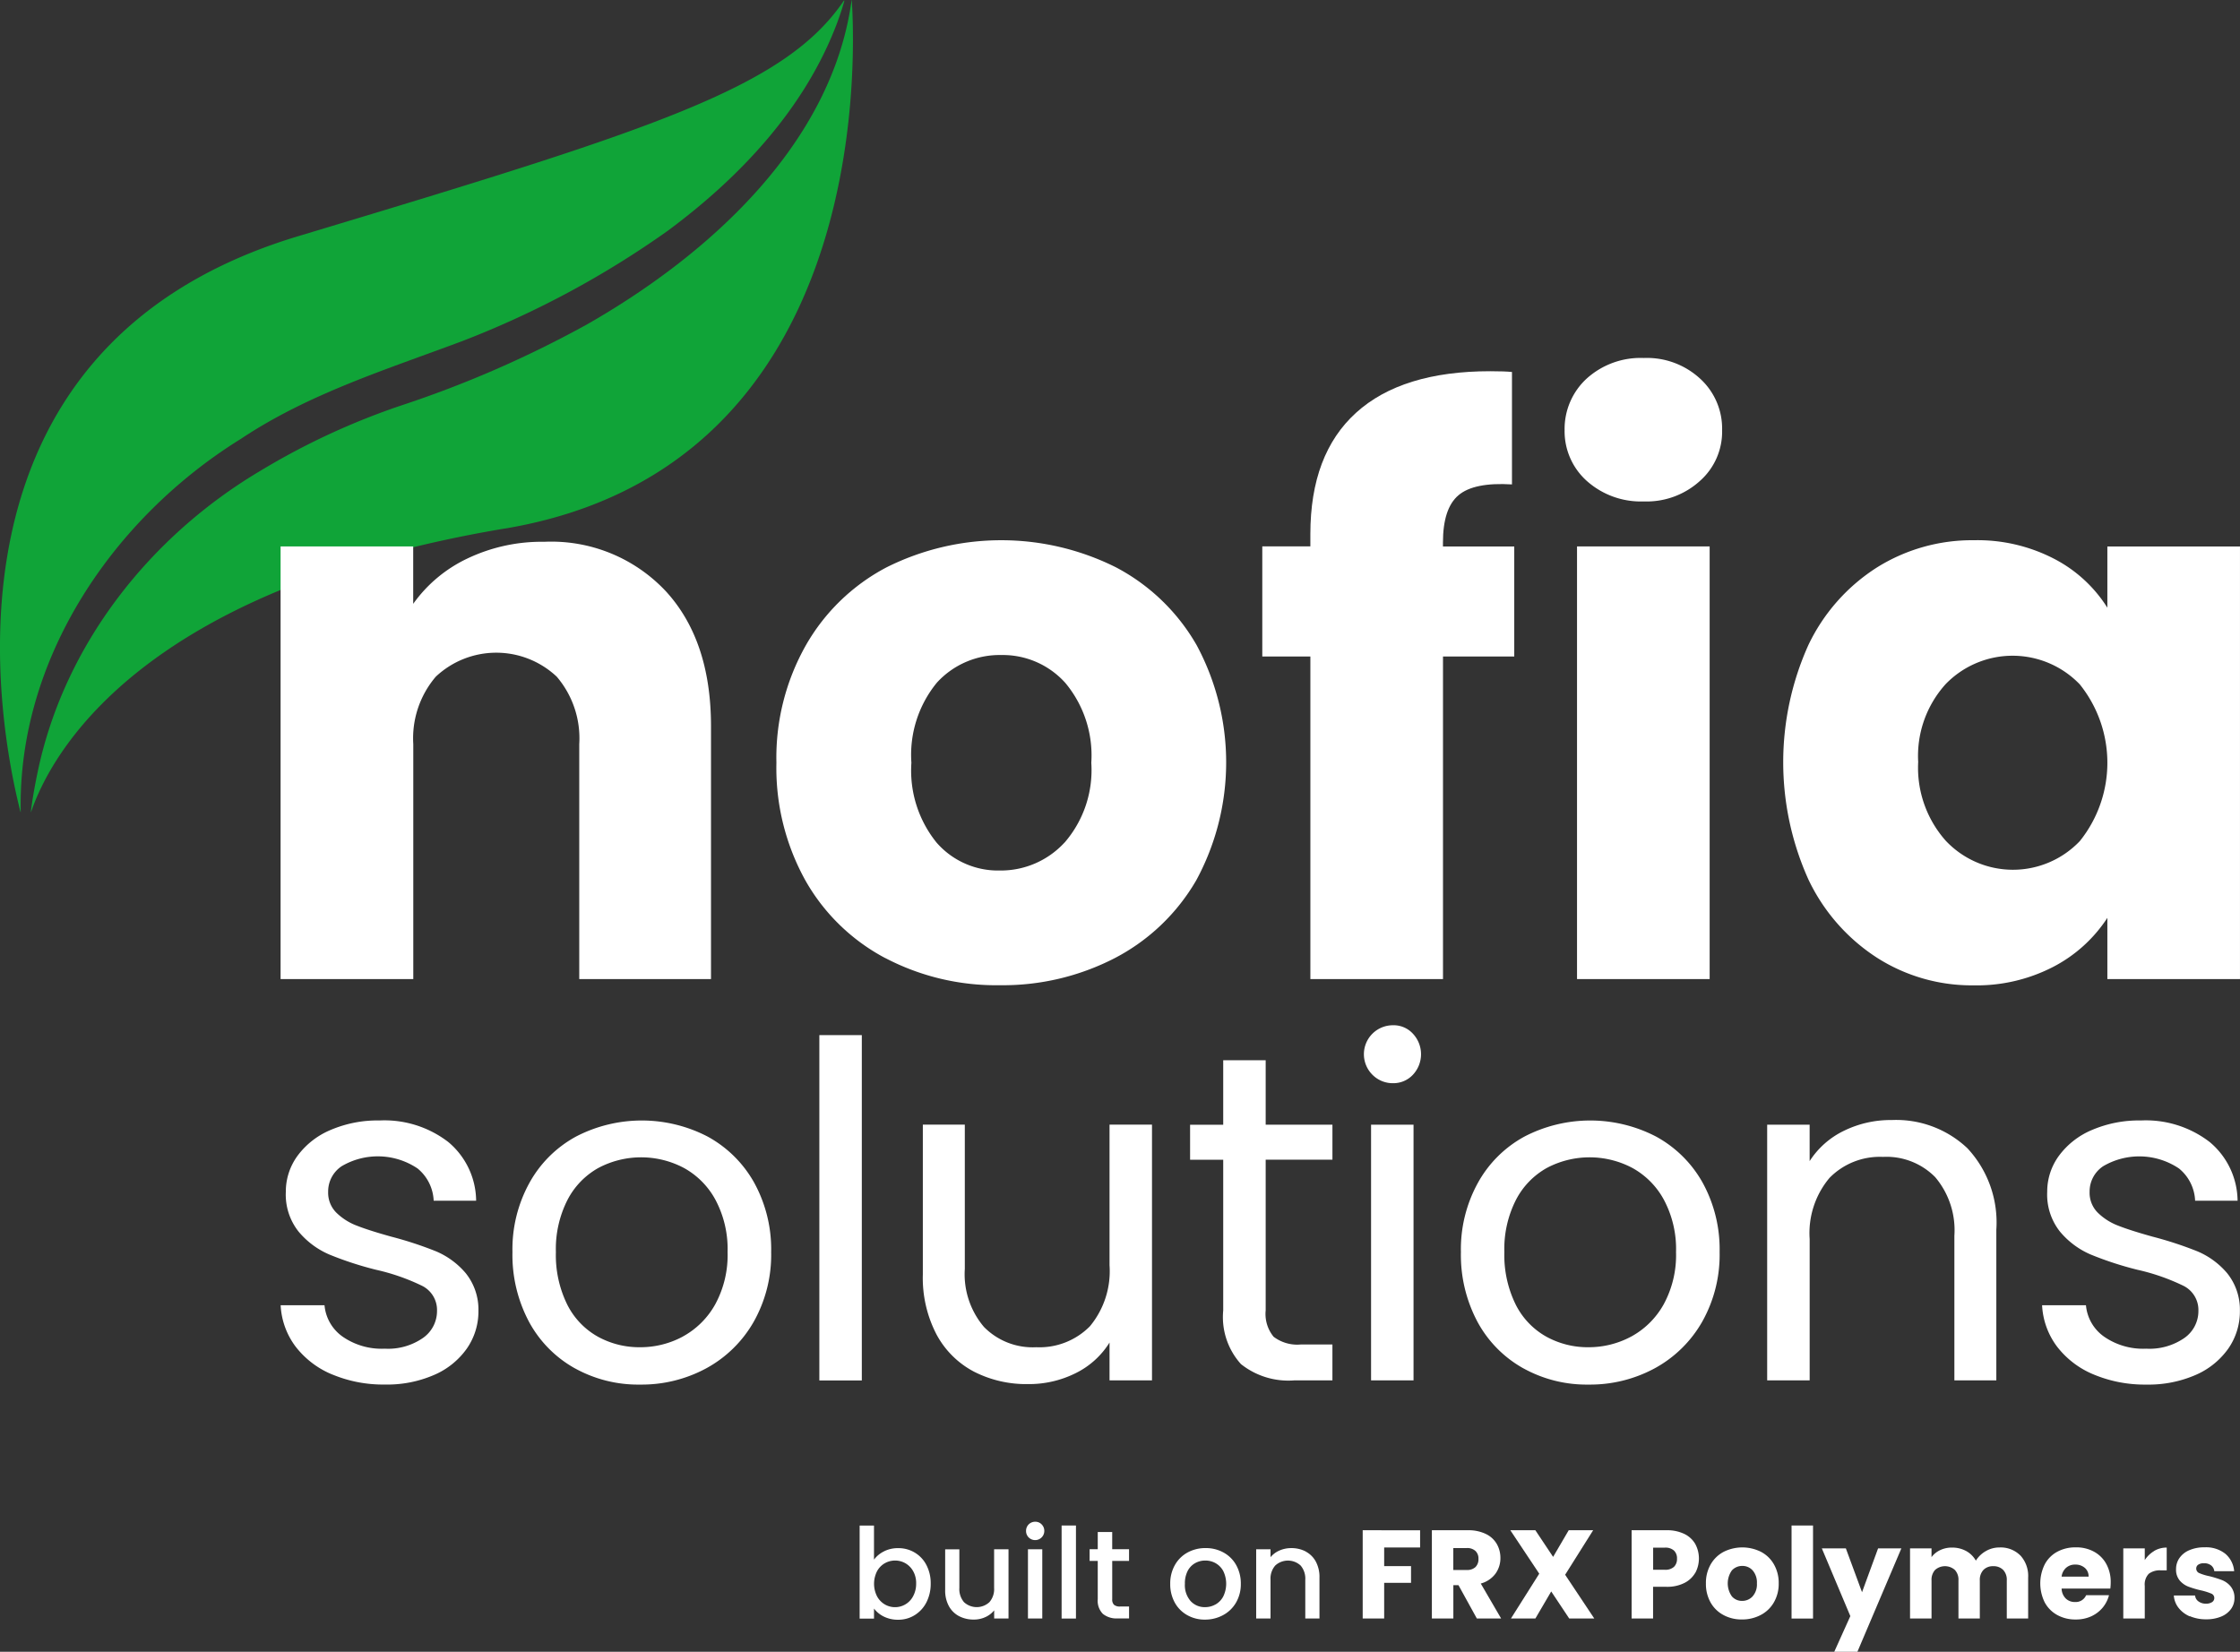 <svg xmlns="http://www.w3.org/2000/svg" width="165" height="121.687" viewBox="0 0 165 121.687">
  <rect x="0" y="0" width="165" height="121.687" fill="#333333" stroke="none"/>
  <g id="Nofia_Solutions_-_Built_on_-_Logo_-_Positive_RGB" data-name="Nofia Solutions - Built on - Logo - Positive RGB" transform="translate(0 -0.005)">
    <g id="Group_99" data-name="Group 99" transform="translate(0 0.005)">
      <path id="Path_126" data-name="Path 126" d="M1.526,59.874s-.016.016-.02,0c-1.558-6.117-7.067-34.118,20.437-42.4C48.136,9.588,57.79,6.563,62.158.116c.012-.02.044,0,.036.016-.147.545-.334,1.081-.525,1.606C59.3,8.045,54.523,13.117,49.181,17.072A68.854,68.854,0,0,1,34.038,25.2C28.5,27.278,22.75,29.059,17.75,32.394,8.3,38.248,1.3,48.622,1.526,59.874Z" transform="translate(0 -0.066)" fill="#10a438"/>
      <path id="Path_127" data-name="Path 127" d="M40.629,38.942C13.609,43.473,7.175,55.615,5.736,59.82c0,.008-.016,0-.016,0,.115-.978.294-1.948.493-2.905,1.948-9.4,8.275-17.409,16.455-22.25A52.392,52.392,0,0,1,33,29.876,80.463,80.463,0,0,0,46.638,23.93C55.557,18.854,64.73,10.675,66.177.011a.006.006,0,0,1,.012,0c.322,5.064,1.057,34.475-25.56,38.935Z" transform="translate(-3.446 -0.005)" fill="#10a438"/>
      <path id="Path_128" data-name="Path 128" d="M80.362,104.055q3.345,3.631,3.343,9.968v18.621H74V115.335a6.993,6.993,0,0,0-1.657-4.968,6.5,6.5,0,0,0-8.911,0,6.993,6.993,0,0,0-1.657,4.968v17.309H52V100.772h9.769V105a10.309,10.309,0,0,1,4-3.343,12.707,12.707,0,0,1,5.656-1.228,11.555,11.555,0,0,1,8.939,3.629Z" transform="translate(-31.332 -60.515)" fill="#fff"/>
      <path id="Path_129" data-name="Path 129" d="M151.915,130.927a14.6,14.6,0,0,1-5.882-5.711,17.085,17.085,0,0,1-2.142-8.684,16.821,16.821,0,0,1,2.17-8.653A14.716,14.716,0,0,1,152,102.139a18.874,18.874,0,0,1,16.908,0,14.766,14.766,0,0,1,5.942,5.739,18.232,18.232,0,0,1-.028,17.305,14.854,14.854,0,0,1-6,5.739,17.949,17.949,0,0,1-8.482,2,17.578,17.578,0,0,1-8.426-2Zm13.2-8.51a8.159,8.159,0,0,0,1.971-5.882,8.336,8.336,0,0,0-1.912-5.882,6.181,6.181,0,0,0-4.714-2.055,6.254,6.254,0,0,0-4.742,2.027,8.383,8.383,0,0,0-1.884,5.91,8.429,8.429,0,0,0,1.856,5.882,6,6,0,0,0,4.654,2.055A6.374,6.374,0,0,0,165.11,122.417Z" transform="translate(-86.7 -60.341)" fill="#fff"/>
      <path id="Path_130" data-name="Path 130" d="M252.505,89.821h-5.254v23.764h-9.769V89.821H233.94V81.709h3.541V80.8q0-5.884,3.37-8.939t9.881-3.056c.723,0,1.256.02,1.6.056v8.283q-2.8-.173-3.943.8c-.763.648-1.141,1.808-1.141,3.486v.286H252.5v8.112Z" transform="translate(-140.959 -41.457)" fill="#fff"/>
      <path id="Path_131" data-name="Path 131" d="M291.6,75.414a4.909,4.909,0,0,1-1.63-3.74,5.036,5.036,0,0,1,1.63-3.8,5.916,5.916,0,0,1,4.2-1.514,5.779,5.779,0,0,1,4.142,1.514,4.976,4.976,0,0,1,1.63,3.8,4.844,4.844,0,0,1-1.63,3.74,5.838,5.838,0,0,1-4.142,1.514A5.977,5.977,0,0,1,291.6,75.414Zm9.054,4.829v31.872h-9.769V80.243h9.769Z" transform="translate(-174.72 -39.987)" fill="#fff"/>
      <path id="Path_132" data-name="Path 132" d="M332.346,107.851a13.809,13.809,0,0,1,5.056-5.711,13.2,13.2,0,0,1,7.138-2,12.255,12.255,0,0,1,5.91,1.371,10.135,10.135,0,0,1,3.915,3.6V100.6h9.769v31.872h-9.769v-4.511a10.562,10.562,0,0,1-3.971,3.6,12.267,12.267,0,0,1-5.91,1.371A12.953,12.953,0,0,1,337.4,130.9a13.994,13.994,0,0,1-5.056-5.767,21.031,21.031,0,0,1,0-17.277Zm19.992,2.913a6.86,6.86,0,0,0-9.881-.028,7.886,7.886,0,0,0-2.027,5.739,8.1,8.1,0,0,0,2.027,5.8,6.8,6.8,0,0,0,9.881.028,9.223,9.223,0,0,0,0-11.538Z" transform="translate(-199.135 -60.341)" fill="#fff"/>
      <path id="Path_133" data-name="Path 133" d="M55.826,226.41a6.552,6.552,0,0,1-2.715-2.063,5.517,5.517,0,0,1-1.1-3.044h3.231a3.17,3.17,0,0,0,1.324,2.305,5.038,5.038,0,0,0,3.112.894,4.513,4.513,0,0,0,2.818-.791,2.421,2.421,0,0,0,1.033-2,1.988,1.988,0,0,0-1.1-1.84,15.463,15.463,0,0,0-3.4-1.184,24.937,24.937,0,0,1-3.422-1.117,6.055,6.055,0,0,1-2.269-1.685,4.387,4.387,0,0,1-.946-2.941,4.461,4.461,0,0,1,.859-2.647,5.815,5.815,0,0,1,2.44-1.908,8.793,8.793,0,0,1,3.609-.7,7.707,7.707,0,0,1,5.052,1.582A5.7,5.7,0,0,1,66.41,213.6H63.282a3.237,3.237,0,0,0-1.184-2.373,5.246,5.246,0,0,0-5.588-.171,2.235,2.235,0,0,0-1,1.892,2.07,2.07,0,0,0,.6,1.53,4.36,4.36,0,0,0,1.514.962q.912.358,2.528.807a27.267,27.267,0,0,1,3.3,1.081,5.842,5.842,0,0,1,2.182,1.6,4.276,4.276,0,0,1,.946,2.786,4.784,4.784,0,0,1-.859,2.786,5.7,5.7,0,0,1-2.424,1.944,8.677,8.677,0,0,1-3.593.7,9.735,9.735,0,0,1-3.883-.739Z" transform="translate(-31.338 -125.144)" fill="#fff"/>
      <path id="Path_134" data-name="Path 134" d="M99.561,225.945a8.593,8.593,0,0,1-3.37-3.422,10.475,10.475,0,0,1-1.22-5.139,10.115,10.115,0,0,1,1.256-5.107,8.616,8.616,0,0,1,3.422-3.4,10.518,10.518,0,0,1,9.7,0,8.7,8.7,0,0,1,3.422,3.386,10.185,10.185,0,0,1,1.256,5.123,10.048,10.048,0,0,1-1.288,5.139,8.938,8.938,0,0,1-3.49,3.422,9.992,9.992,0,0,1-4.881,1.2,9.587,9.587,0,0,1-4.8-1.2Zm7.957-2.337a6.037,6.037,0,0,0,2.389-2.373,7.587,7.587,0,0,0,.91-3.851,7.709,7.709,0,0,0-.894-3.851,5.84,5.84,0,0,0-2.337-2.353,6.732,6.732,0,0,0-6.272,0,5.679,5.679,0,0,0-2.285,2.353,7.97,7.97,0,0,0-.859,3.851,8.244,8.244,0,0,0,.843,3.883,5.566,5.566,0,0,0,2.254,2.353,6.314,6.314,0,0,0,3.1.775,6.588,6.588,0,0,0,3.164-.791Z" transform="translate(-57.223 -125.144)" fill="#fff"/>
      <path id="Path_135" data-name="Path 135" d="M154.978,191.87v25.441H151.85V191.87Z" transform="translate(-91.496 -115.612)" fill="#fff"/>
      <path id="Path_136" data-name="Path 136" d="M187.91,208.464V227.3h-3.128v-2.786a6.118,6.118,0,0,1-2.492,2.254,7.679,7.679,0,0,1-3.525.807,8.441,8.441,0,0,1-3.955-.91,6.619,6.619,0,0,1-2.766-2.734,9,9,0,0,1-1.014-4.436V208.46h3.092v10.624a6,6,0,0,0,1.411,4.281,5.03,5.03,0,0,0,3.851,1.494,5.217,5.217,0,0,0,3.955-1.546,6.367,6.367,0,0,0,1.443-4.5V208.46h3.128Z" transform="translate(-103.053 -125.608)" fill="#fff"/>
      <path id="Path_137" data-name="Path 137" d="M226.128,203.855v11.1a2.649,2.649,0,0,0,.584,1.944,2.881,2.881,0,0,0,2.027.568h2.305v2.647h-2.818a5.607,5.607,0,0,1-3.919-1.2A5.166,5.166,0,0,1,223,214.96v-11.1h-2.44v-2.579H223V196.53h3.128v4.746h4.917v2.579h-4.917Z" transform="translate(-132.897 -118.42)" fill="#fff"/>
      <path id="Path_138" data-name="Path 138" d="M253.42,193.689a2.134,2.134,0,0,1,1.514-3.649,1.922,1.922,0,0,1,1.463.62,2.211,2.211,0,0,1,0,3.029,1.965,1.965,0,0,1-1.463.62A2.1,2.1,0,0,1,253.42,193.689Zm3.025,3.676V216.2h-3.128V197.365Z" transform="translate(-152.323 -114.509)" fill="#fff"/>
      <path id="Path_139" data-name="Path 139" d="M275.341,225.945a8.594,8.594,0,0,1-3.37-3.422,10.475,10.475,0,0,1-1.22-5.139,10.114,10.114,0,0,1,1.256-5.107,8.616,8.616,0,0,1,3.422-3.4,10.518,10.518,0,0,1,9.7,0,8.7,8.7,0,0,1,3.422,3.386,10.185,10.185,0,0,1,1.256,5.123,10.048,10.048,0,0,1-1.288,5.139,8.938,8.938,0,0,1-3.49,3.422,10,10,0,0,1-4.881,1.2,9.6,9.6,0,0,1-4.8-1.2Zm7.957-2.337a6.037,6.037,0,0,0,2.389-2.373,7.587,7.587,0,0,0,.91-3.851,7.709,7.709,0,0,0-.894-3.851,5.84,5.84,0,0,0-2.337-2.353,6.732,6.732,0,0,0-6.272,0,5.679,5.679,0,0,0-2.285,2.353,7.97,7.97,0,0,0-.858,3.851,8.244,8.244,0,0,0,.843,3.883,5.566,5.566,0,0,0,2.254,2.353,6.31,6.31,0,0,0,3.092.775,6.6,6.6,0,0,0,3.164-.791Z" transform="translate(-163.139 -125.144)" fill="#fff"/>
      <path id="Path_140" data-name="Path 140" d="M342.26,209.689a8.012,8.012,0,0,1,2.13,6v11.1H341.3V216.135a6.053,6.053,0,0,0-1.411-4.316,5.036,5.036,0,0,0-3.851-1.494,5.19,5.19,0,0,0-3.935,1.546,6.317,6.317,0,0,0-1.463,4.5v10.417H327.51V207.952h3.128v2.683a6.211,6.211,0,0,1,2.528-2.234,7.823,7.823,0,0,1,3.525-.791A7.631,7.631,0,0,1,342.26,209.689Z" transform="translate(-197.339 -125.096)" fill="#fff"/>
      <path id="Path_141" data-name="Path 141" d="M382.276,226.41a6.552,6.552,0,0,1-2.715-2.063,5.516,5.516,0,0,1-1.1-3.044h3.231a3.17,3.17,0,0,0,1.324,2.305,5.037,5.037,0,0,0,3.112.894,4.513,4.513,0,0,0,2.818-.791,2.417,2.417,0,0,0,1.029-2,1.988,1.988,0,0,0-1.1-1.84,15.463,15.463,0,0,0-3.4-1.184,24.937,24.937,0,0,1-3.422-1.117,6.055,6.055,0,0,1-2.269-1.685,4.387,4.387,0,0,1-.946-2.941,4.461,4.461,0,0,1,.859-2.647,5.815,5.815,0,0,1,2.44-1.908,8.793,8.793,0,0,1,3.609-.7,7.707,7.707,0,0,1,5.052,1.582,5.7,5.7,0,0,1,2.063,4.332h-3.128a3.237,3.237,0,0,0-1.184-2.373,5.246,5.246,0,0,0-5.588-.171,2.235,2.235,0,0,0-1,1.892,2.07,2.07,0,0,0,.6,1.53,4.36,4.36,0,0,0,1.514.962q.912.358,2.528.807a27.266,27.266,0,0,1,3.3,1.081,5.841,5.841,0,0,1,2.182,1.6,4.277,4.277,0,0,1,.946,2.786,4.784,4.784,0,0,1-.859,2.786,5.724,5.724,0,0,1-2.424,1.944,8.677,8.677,0,0,1-3.593.7,9.734,9.734,0,0,1-3.883-.739Z" transform="translate(-228.039 -125.144)" fill="#fff"/>
    </g>
    <path id="Path_142" data-name="Path 142" d="M161.116,284.676a2.254,2.254,0,0,1,1.041-.234,2.318,2.318,0,0,1,1.22.326,2.276,2.276,0,0,1,.863.922,2.878,2.878,0,0,1,.314,1.367,2.982,2.982,0,0,1-.314,1.375,2.377,2.377,0,0,1-.866.946,2.262,2.262,0,0,1-1.216.338,2.307,2.307,0,0,1-1.053-.231,2.046,2.046,0,0,1-.727-.592v.739H159.32V282.78h1.057v2.508a2.035,2.035,0,0,1,.735-.608Zm2.146,1.463a1.527,1.527,0,0,0-.572-.584,1.536,1.536,0,0,0-1.518,0,1.494,1.494,0,0,0-.572.592,2.046,2.046,0,0,0,0,1.84,1.534,1.534,0,0,0,.572.6,1.5,1.5,0,0,0,2.091-.612,1.921,1.921,0,0,0,.219-.926A1.784,1.784,0,0,0,163.263,286.139Z" transform="translate(-95.998 -170.384)" fill="#fff"/>
    <path id="Path_143" data-name="Path 143" d="M179.836,287.17v5.1h-1.057v-.6a1.749,1.749,0,0,1-.652.5,2.01,2.01,0,0,1-.855.179,2.278,2.278,0,0,1-1.077-.25,1.818,1.818,0,0,1-.751-.739,2.394,2.394,0,0,1-.274-1.184v-3h1.045v2.842a1.482,1.482,0,0,0,.342,1.049,1.381,1.381,0,0,0,1.872,0,1.465,1.465,0,0,0,.346-1.049V287.17h1.057Z" transform="translate(-105.548 -173.03)" fill="#fff"/>
    <path id="Path_144" data-name="Path 144" d="M190.355,283.227a.666.666,0,0,1-.195-.481.665.665,0,0,1,.676-.676.633.633,0,0,1,.473.195.666.666,0,0,1,.195.481.674.674,0,0,1-1.149.481Zm1,.87v5.1H190.3v-5.1Z" transform="translate(-114.58 -169.957)" fill="#fff"/>
    <path id="Path_145" data-name="Path 145" d="M197.807,282.77v6.852H196.75V282.77Z" transform="translate(-118.551 -170.378)" fill="#fff"/>
    <path id="Path_146" data-name="Path 146" d="M203.605,286.1v2.822a.539.539,0,0,0,.135.413.663.663,0,0,0,.457.123h.648v.878h-.835a1.6,1.6,0,0,1-1.093-.334,1.372,1.372,0,0,1-.378-1.085V286.1h-.6v-.862h.6V283.97h1.065v1.268h1.24v.862h-1.24Z" transform="translate(-121.678 -171.101)" fill="#fff"/>
    <path id="Path_147" data-name="Path 147" d="M218.132,291.89a2.364,2.364,0,0,1-.918-.926,2.784,2.784,0,0,1-.334-1.383,2.741,2.741,0,0,1,.342-1.379,2.377,2.377,0,0,1,.934-.926,2.72,2.72,0,0,1,1.324-.326,2.678,2.678,0,0,1,1.324.326,2.352,2.352,0,0,1,.934.926,2.762,2.762,0,0,1,.342,1.379,2.686,2.686,0,0,1-.35,1.379,2.421,2.421,0,0,1-.958.93,2.774,2.774,0,0,1-1.339.33,2.583,2.583,0,0,1-1.3-.33Zm2.071-.779a1.457,1.457,0,0,0,.576-.584,2.139,2.139,0,0,0,.008-1.884,1.469,1.469,0,0,0-.564-.58,1.532,1.532,0,0,0-.759-.195,1.506,1.506,0,0,0-.755.195,1.385,1.385,0,0,0-.549.58,2,2,0,0,0-.2.938,1.78,1.78,0,0,0,.421,1.272,1.4,1.4,0,0,0,1.061.449,1.547,1.547,0,0,0,.763-.195Z" transform="translate(-130.68 -172.897)" fill="#fff"/>
    <path id="Path_148" data-name="Path 148" d="M236.455,287.21a1.809,1.809,0,0,1,.747.739,2.393,2.393,0,0,1,.27,1.184v3.009h-1.045v-2.85a1.482,1.482,0,0,0-.342-1.049,1.381,1.381,0,0,0-1.872,0,1.465,1.465,0,0,0-.346,1.049v2.85H232.81v-5.1h1.057v.584a1.773,1.773,0,0,1,.664-.493,2.148,2.148,0,0,1,.855-.175,2.278,2.278,0,0,1,1.077.25Z" transform="translate(-140.279 -172.903)" fill="#fff"/>
    <path id="Path_149" data-name="Path 149" d="M256.779,283.65v1.268h-2.647v1.371h1.979v1.232h-1.979v2.627H252.55v-6.5Z" transform="translate(-152.173 -170.909)" fill="#fff"/>
    <path id="Path_150" data-name="Path 150" d="M268.681,290.148l-1.351-2.452h-.378v2.452H265.37v-6.5h2.655a2.934,2.934,0,0,1,1.312.27,1.855,1.855,0,0,1,.811.735,2.054,2.054,0,0,1,.27,1.041,1.936,1.936,0,0,1-.366,1.157,2,2,0,0,1-1.081.723l1.5,2.576h-1.789Zm-1.733-3.573h.982a.889.889,0,0,0,.652-.215.8.8,0,0,0,.219-.6.759.759,0,0,0-.219-.584.889.889,0,0,0-.652-.215h-.982v1.61Z" transform="translate(-159.897 -170.909)" fill="#fff"/>
    <path id="Path_151" data-name="Path 151" d="M284.252,290.148l-1.324-1.991-1.165,1.991h-1.8l2.083-3.3-2.13-3.2h1.844l1.308,1.963,1.149-1.963h1.8l-2.063,3.279,2.146,3.223h-1.84Z" transform="translate(-168.664 -170.909)" fill="#fff"/>
    <path id="Path_152" data-name="Path 152" d="M307.084,286.774a1.912,1.912,0,0,1-.8.755,2.808,2.808,0,0,1-1.331.286h-.982v2.333H302.39v-6.5h2.564a2.916,2.916,0,0,1,1.316.27,1.873,1.873,0,0,1,.807.739,2.254,2.254,0,0,1,.012,2.118Zm-1.574-.429a.8.8,0,0,0,.223-.6.777.777,0,0,0-.223-.6.938.938,0,0,0-.676-.215h-.858v1.63h.858a.938.938,0,0,0,.676-.215Z" transform="translate(-182.204 -170.909)" fill="#fff"/>
    <path id="Path_153" data-name="Path 153" d="M317.46,291.808a2.351,2.351,0,0,1-.954-.926,2.776,2.776,0,0,1-.346-1.407,2.733,2.733,0,0,1,.35-1.4,2.379,2.379,0,0,1,.962-.93,3.073,3.073,0,0,1,2.738,0,2.355,2.355,0,0,1,.962.93,2.744,2.744,0,0,1,.35,1.4,2.708,2.708,0,0,1-.358,1.4,2.384,2.384,0,0,1-.974.93,2.914,2.914,0,0,1-1.375.326,2.8,2.8,0,0,1-1.363-.326Zm2.138-1.379a1.318,1.318,0,0,0,.318-.954,1.351,1.351,0,0,0-.31-.954,1,1,0,0,0-.763-.334,1.028,1.028,0,0,0-.771.33,1.654,1.654,0,0,0,0,1.912.972.972,0,0,0,.755.334A1.038,1.038,0,0,0,319.6,290.429Z" transform="translate(-190.501 -172.819)" fill="#fff"/>
    <path id="Path_154" data-name="Path 154" d="M333.612,282.77v6.852H332.03V282.77Z" transform="translate(-200.063 -170.378)" fill="#fff"/>
    <path id="Path_155" data-name="Path 155" d="M343.5,287l-3.239,7.619h-1.705l1.184-2.627L337.64,287h1.769l1.192,3.231L341.785,287H343.5Z" transform="translate(-203.443 -172.927)" fill="#fff"/>
    <path id="Path_156" data-name="Path 156" d="M362.122,287.438a2.233,2.233,0,0,1,.568,1.622v3.017h-1.574V289.27a1.045,1.045,0,0,0-.266-.771.98.98,0,0,0-.727-.274.965.965,0,0,0-.727.274,1.058,1.058,0,0,0-.266.771v2.806h-1.574V289.27a1.045,1.045,0,0,0-.266-.771,1.1,1.1,0,0,0-1.455,0,1.073,1.073,0,0,0-.262.771v2.806H353.99V286.91h1.582v.648a1.664,1.664,0,0,1,.628-.513,1.967,1.967,0,0,1,.878-.191,2.135,2.135,0,0,1,1.041.25,1.821,1.821,0,0,1,.719.711,2.085,2.085,0,0,1,.731-.7,1.98,1.98,0,0,1,1.01-.27,2.037,2.037,0,0,1,1.53.584Z" transform="translate(-213.295 -172.837)" fill="#fff"/>
    <path id="Path_157" data-name="Path 157" d="M383.275,289.856h-3.581a1.068,1.068,0,0,0,.31.735.943.943,0,0,0,.672.254.832.832,0,0,0,.823-.5h1.685a2.346,2.346,0,0,1-.469.918,2.39,2.39,0,0,1-.847.64,2.7,2.7,0,0,1-1.137.23,2.742,2.742,0,0,1-1.351-.326,2.308,2.308,0,0,1-.926-.926,3.149,3.149,0,0,1,0-2.814,2.251,2.251,0,0,1,.922-.926,2.8,2.8,0,0,1,1.363-.322,2.692,2.692,0,0,1,1.331.314,2.25,2.25,0,0,1,.91.9,2.732,2.732,0,0,1,.33,1.359,3.711,3.711,0,0,1-.028.461Zm-1.594-.878a.808.808,0,0,0-.278-.648,1.036,1.036,0,0,0-.7-.242.978.978,0,0,0-.672.231,1.029,1.029,0,0,0-.338.656h1.979Z" transform="translate(-227.834 -172.819)" fill="#fff"/>
    <path id="Path_158" data-name="Path 158" d="M395.783,287.106a1.794,1.794,0,0,1,.926-.246v1.677h-.433a1.337,1.337,0,0,0-.89.254,1.131,1.131,0,0,0-.294.894v2.4H393.51v-5.167h1.582v.862a2.116,2.116,0,0,1,.7-.672Z" transform="translate(-237.107 -172.843)" fill="#fff"/>
    <path id="Path_159" data-name="Path 159" d="M404.056,291.891a2.062,2.062,0,0,1-.835-.636,1.64,1.64,0,0,1-.342-.9h1.566a.582.582,0,0,0,.25.433.879.879,0,0,0,.545.167.783.783,0,0,0,.457-.115.357.357,0,0,0,.163-.3.348.348,0,0,0-.23-.33,4.411,4.411,0,0,0-.751-.234,7.25,7.25,0,0,1-.926-.274,1.6,1.6,0,0,1-.64-.453,1.236,1.236,0,0,1-.27-.839,1.412,1.412,0,0,1,.246-.811,1.667,1.667,0,0,1,.723-.58,2.743,2.743,0,0,1,1.133-.215,2.281,2.281,0,0,1,1.534.481,1.876,1.876,0,0,1,.644,1.276h-1.463a.627.627,0,0,0-.234-.425.826.826,0,0,0-.525-.159.714.714,0,0,0-.425.107.336.336,0,0,0-.147.29.361.361,0,0,0,.234.334,3.785,3.785,0,0,0,.735.223,8.156,8.156,0,0,1,.934.29,1.585,1.585,0,0,1,.632.461,1.314,1.314,0,0,1,.282.855,1.356,1.356,0,0,1-.254.811,1.68,1.68,0,0,1-.731.56,2.809,2.809,0,0,1-1.1.2,2.972,2.972,0,0,1-1.2-.231Z" transform="translate(-242.753 -172.807)" fill="#fff"/>
  </g>
</svg>
